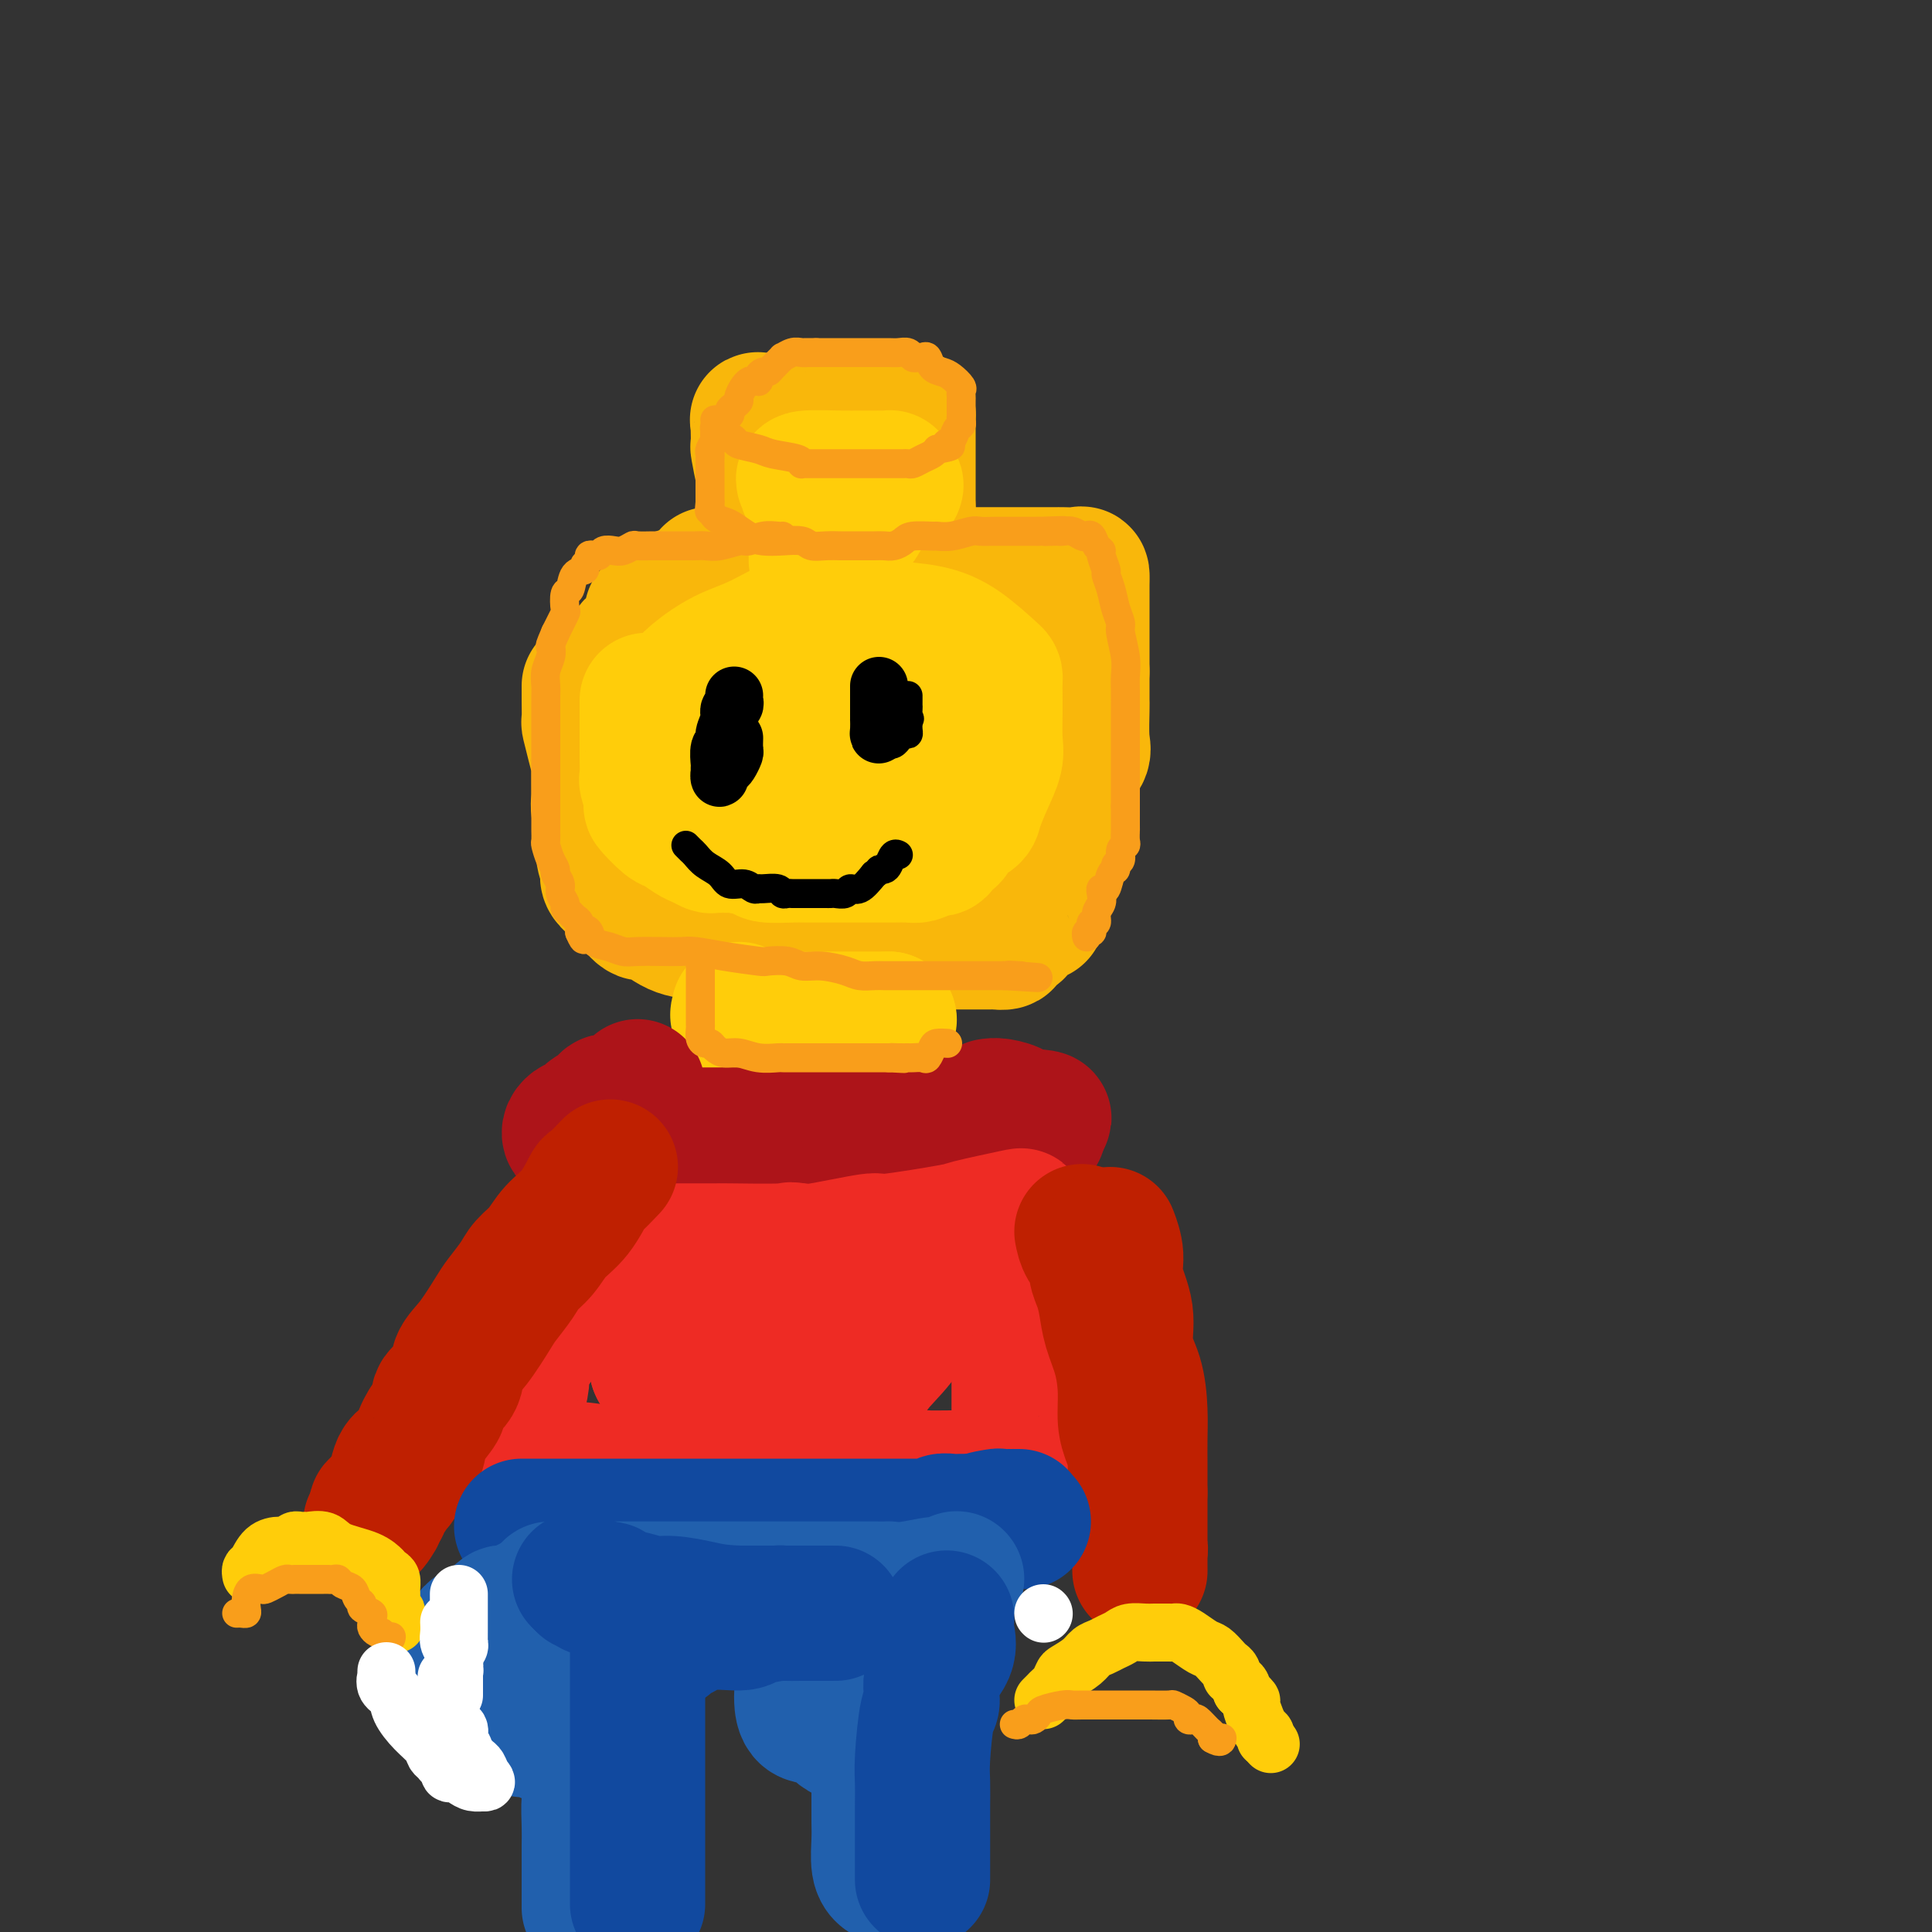 <svg viewBox='0 0 400 400' version='1.1' xmlns='http://www.w3.org/2000/svg' xmlns:xlink='http://www.w3.org/1999/xlink'><rect x="0" y="0" width="400" height="400" fill="#333333" stroke="none"/><g fill='none' stroke='rgb(249,183,11)' stroke-width='28' stroke-linecap='round' stroke-linejoin='round'><path d='M122,142c-0.006,0.821 -0.012,1.642 0,3c0.012,1.358 0.042,3.253 0,4c-0.042,0.747 -0.154,0.347 0,1c0.154,0.653 0.576,2.359 1,4c0.424,1.641 0.850,3.216 1,4c0.150,0.784 0.025,0.775 0,2c-0.025,1.225 0.049,3.684 0,5c-0.049,1.316 -0.223,1.491 0,3c0.223,1.509 0.843,4.354 1,6c0.157,1.646 -0.148,2.093 0,3c0.148,0.907 0.751,2.275 1,3c0.249,0.725 0.146,0.809 0,1c-0.146,0.191 -0.334,0.490 0,1c0.334,0.510 1.189,1.230 2,2c0.811,0.770 1.577,1.590 2,2c0.423,0.410 0.503,0.410 1,1c0.497,0.590 1.412,1.768 2,2c0.588,0.232 0.850,-0.484 2,0c1.150,0.484 3.190,2.168 5,3c1.810,0.832 3.392,0.811 5,1c1.608,0.189 3.241,0.586 5,1c1.759,0.414 3.642,0.843 7,1c3.358,0.157 8.191,0.042 11,0c2.809,-0.042 3.595,-0.011 4,0c0.405,0.011 0.428,0.003 1,0c0.572,-0.003 1.692,-0.001 3,0c1.308,0.001 2.802,0.000 4,0c1.198,-0.000 2.099,-0.000 3,0'/><path d='M183,195c4.484,-0.000 2.695,-0.000 3,0c0.305,0.000 2.706,0.000 4,0c1.294,-0.000 1.483,-0.000 3,0c1.517,0.000 4.362,0.001 6,0c1.638,-0.001 2.069,-0.003 3,0c0.931,0.003 2.361,0.012 3,0c0.639,-0.012 0.486,-0.045 1,0c0.514,0.045 1.695,0.168 2,0c0.305,-0.168 -0.265,-0.628 0,-1c0.265,-0.372 1.367,-0.656 2,-1c0.633,-0.344 0.797,-0.748 1,-1c0.203,-0.252 0.444,-0.353 1,-1c0.556,-0.647 1.427,-1.840 2,-2c0.573,-0.160 0.850,0.713 1,0c0.150,-0.713 0.174,-3.013 1,-5c0.826,-1.987 2.455,-3.660 3,-5c0.545,-1.340 0.007,-2.347 0,-3c-0.007,-0.653 0.518,-0.950 1,-2c0.482,-1.050 0.921,-2.851 1,-4c0.079,-1.149 -0.203,-1.644 0,-3c0.203,-1.356 0.892,-3.572 1,-5c0.108,-1.428 -0.363,-2.069 0,-3c0.363,-0.931 1.561,-2.153 2,-3c0.439,-0.847 0.118,-1.318 0,-3c-0.118,-1.682 -0.031,-4.575 0,-6c0.031,-1.425 0.008,-1.384 0,-2c-0.008,-0.616 -0.002,-1.890 0,-3c0.002,-1.110 0.001,-2.055 0,-3'/><path d='M224,139c0.000,-3.017 0.000,-2.061 0,-3c-0.000,-0.939 -0.000,-3.774 0,-5c0.000,-1.226 0.000,-0.844 0,-2c-0.000,-1.156 -0.001,-3.851 0,-5c0.001,-1.149 0.003,-0.753 0,-1c-0.003,-0.247 -0.011,-1.138 0,-2c0.011,-0.862 0.042,-1.695 0,-2c-0.042,-0.305 -0.158,-0.082 -1,0c-0.842,0.082 -2.412,0.022 -3,0c-0.588,-0.022 -0.196,-0.006 -1,0c-0.804,0.006 -2.806,0.002 -5,0c-2.194,-0.002 -4.580,-0.000 -6,0c-1.420,0.000 -1.874,0.000 -4,0c-2.126,-0.000 -5.925,-0.000 -8,0c-2.075,0.000 -2.427,0.000 -3,0c-0.573,-0.000 -1.367,-0.000 -2,0c-0.633,0.000 -1.105,0.000 -2,0c-0.895,-0.000 -2.214,-0.000 -3,0c-0.786,0.000 -1.039,0.000 -3,0c-1.961,-0.000 -5.631,-0.000 -7,0c-1.369,0.000 -0.439,0.000 -2,0c-1.561,-0.000 -5.614,-0.000 -8,0c-2.386,0.000 -3.103,0.000 -4,0c-0.897,-0.000 -1.972,-0.000 -3,0c-1.028,0.000 -2.008,0.000 -3,0c-0.992,-0.000 -1.996,-0.000 -3,0'/><path d='M153,119c-10.721,-0.047 -4.023,-0.166 -2,0c2.023,0.166 -0.630,0.617 -2,1c-1.370,0.383 -1.456,0.699 -2,1c-0.544,0.301 -1.545,0.586 -2,1c-0.455,0.414 -0.363,0.956 -1,1c-0.637,0.044 -2.003,-0.410 -3,0c-0.997,0.410 -1.627,1.682 -2,2c-0.373,0.318 -0.490,-0.320 -1,0c-0.510,0.320 -1.413,1.599 -2,2c-0.587,0.401 -0.859,-0.075 -1,0c-0.141,0.075 -0.151,0.701 0,1c0.151,0.299 0.463,0.271 0,1c-0.463,0.729 -1.701,2.214 -2,3c-0.299,0.786 0.341,0.872 0,1c-0.341,0.128 -1.664,0.298 -2,1c-0.336,0.702 0.316,1.936 0,3c-0.316,1.064 -1.601,1.958 -2,3c-0.399,1.042 0.089,2.233 0,3c-0.089,0.767 -0.756,1.110 -1,2c-0.244,0.890 -0.065,2.325 0,3c0.065,0.675 0.018,0.588 0,1c-0.018,0.412 -0.005,1.322 0,2c0.005,0.678 0.001,1.122 0,2c-0.001,0.878 -0.000,2.189 0,3c0.000,0.811 0.000,1.123 0,2c-0.000,0.877 -0.000,2.318 0,3c0.000,0.682 0.000,0.606 0,1c-0.000,0.394 -0.000,1.260 0,2c0.000,0.740 0.000,1.354 0,2c-0.000,0.646 -0.000,1.323 0,2'/><path d='M128,168c-0.467,5.511 -0.133,2.289 0,1c0.133,-1.289 0.067,-0.644 0,0'/><path d='M161,105c-0.447,0.179 -0.894,0.359 -1,0c-0.106,-0.359 0.129,-1.256 0,-2c-0.129,-0.744 -0.623,-1.334 -1,-2c-0.377,-0.666 -0.637,-1.407 -1,-3c-0.363,-1.593 -0.829,-4.038 -1,-5c-0.171,-0.962 -0.048,-0.440 0,-1c0.048,-0.560 0.019,-2.203 0,-3c-0.019,-0.797 -0.028,-0.750 0,-1c0.028,-0.250 0.093,-0.799 0,-1c-0.093,-0.201 -0.345,-0.054 0,0c0.345,0.054 1.286,0.014 2,0c0.714,-0.014 1.200,-0.004 3,0c1.800,0.004 4.915,0.002 7,0c2.085,-0.002 3.142,-0.003 4,0c0.858,0.003 1.519,0.011 2,0c0.481,-0.011 0.783,-0.041 1,0c0.217,0.041 0.348,0.155 1,0c0.652,-0.155 1.826,-0.577 3,-1'/><path d='M180,86c4.432,-0.464 4.011,-0.125 4,0c-0.011,0.125 0.389,0.037 1,0c0.611,-0.037 1.432,-0.024 2,0c0.568,0.024 0.884,0.059 1,0c0.116,-0.059 0.031,-0.211 0,0c-0.031,0.211 -0.008,0.787 0,1c0.008,0.213 0.002,0.065 0,0c-0.002,-0.065 -0.001,-0.045 0,1c0.001,1.045 0.000,3.116 0,4c-0.000,0.884 -0.000,0.580 0,1c0.000,0.420 0.000,1.565 0,2c-0.000,0.435 -0.000,0.161 0,1c0.000,0.839 0.000,2.792 0,4c-0.000,1.208 -0.000,1.671 0,2c0.000,0.329 0.000,0.522 0,1c-0.000,0.478 -0.000,1.239 0,2'/><path d='M188,105c0.155,3.107 0.042,1.375 0,1c-0.042,-0.375 -0.012,0.607 0,1c0.012,0.393 0.006,0.196 0,0'/></g>
<g fill='none' stroke='rgb(255,205,10)' stroke-width='28' stroke-linecap='round' stroke-linejoin='round'><path d='M134,145c-0.000,0.152 -0.000,0.303 0,1c0.000,0.697 0.000,1.939 0,3c-0.000,1.061 -0.001,1.941 0,3c0.001,1.059 0.005,2.299 0,3c-0.005,0.701 -0.018,0.865 0,2c0.018,1.135 0.067,3.243 0,4c-0.067,0.757 -0.252,0.162 0,1c0.252,0.838 0.939,3.107 1,4c0.061,0.893 -0.504,0.410 0,1c0.504,0.590 2.076,2.253 3,3c0.924,0.747 1.201,0.578 2,1c0.799,0.422 2.121,1.434 3,2c0.879,0.566 1.317,0.687 2,1c0.683,0.313 1.613,0.819 2,1c0.387,0.181 0.233,0.038 1,0c0.767,-0.038 2.457,0.028 3,0c0.543,-0.028 -0.061,-0.151 1,0c1.061,0.151 3.789,0.576 5,1c1.211,0.424 0.907,0.846 2,1c1.093,0.154 3.585,0.041 5,0c1.415,-0.041 1.754,-0.011 3,0c1.246,0.011 3.399,0.003 5,0c1.601,-0.003 2.651,-0.001 4,0c1.349,0.001 2.998,-0.000 4,0c1.002,0.000 1.357,0.001 2,0c0.643,-0.001 1.576,-0.003 2,0c0.424,0.003 0.341,0.011 1,0c0.659,-0.011 2.062,-0.041 3,0c0.938,0.041 1.411,0.155 2,0c0.589,-0.155 1.295,-0.577 2,-1'/><path d='M192,176c4.468,-0.330 1.639,-0.655 1,-1c-0.639,-0.345 0.913,-0.709 2,-1c1.087,-0.291 1.708,-0.509 2,-1c0.292,-0.491 0.254,-1.254 1,-2c0.746,-0.746 2.277,-1.475 3,-2c0.723,-0.525 0.639,-0.847 1,-2c0.361,-1.153 1.168,-3.136 2,-5c0.832,-1.864 1.688,-3.609 2,-5c0.312,-1.391 0.080,-2.427 0,-4c-0.080,-1.573 -0.009,-3.682 0,-6c0.009,-2.318 -0.043,-4.844 0,-6c0.043,-1.156 0.182,-0.940 -1,-2c-1.182,-1.060 -3.685,-3.394 -6,-5c-2.315,-1.606 -4.443,-2.483 -7,-3c-2.557,-0.517 -5.543,-0.673 -8,-1c-2.457,-0.327 -4.386,-0.823 -6,-1c-1.614,-0.177 -2.912,-0.034 -4,0c-1.088,0.034 -1.965,-0.039 -3,0c-1.035,0.039 -2.227,0.191 -3,0c-0.773,-0.191 -1.127,-0.725 -3,0c-1.873,0.725 -5.265,2.708 -8,4c-2.735,1.292 -4.813,1.894 -7,3c-2.187,1.106 -4.485,2.716 -6,4c-1.515,1.284 -2.248,2.241 -3,3c-0.752,0.759 -1.522,1.320 -2,2c-0.478,0.680 -0.664,1.481 -1,2c-0.336,0.519 -0.822,0.758 -1,1c-0.178,0.242 -0.048,0.488 0,1c0.048,0.512 0.013,1.292 0,2c-0.013,0.708 -0.004,1.345 0,2c0.004,0.655 0.002,1.327 0,2'/><path d='M137,155c0.063,1.820 0.221,2.870 2,4c1.779,1.130 5.178,2.341 7,3c1.822,0.659 2.066,0.765 4,1c1.934,0.235 5.558,0.600 9,1c3.442,0.400 6.701,0.837 10,1c3.299,0.163 6.636,0.052 9,0c2.364,-0.052 3.753,-0.045 5,0c1.247,0.045 2.351,0.127 3,0c0.649,-0.127 0.843,-0.465 1,-1c0.157,-0.535 0.276,-1.268 1,-2c0.724,-0.732 2.054,-1.462 3,-2c0.946,-0.538 1.507,-0.883 2,-2c0.493,-1.117 0.918,-3.005 1,-4c0.082,-0.995 -0.179,-1.095 0,-1c0.179,0.095 0.798,0.386 1,0c0.202,-0.386 -0.012,-1.449 0,-2c0.012,-0.551 0.251,-0.589 0,-1c-0.251,-0.411 -0.993,-1.193 -2,-2c-1.007,-0.807 -2.280,-1.639 -3,-2c-0.720,-0.361 -0.886,-0.251 -2,-1c-1.114,-0.749 -3.175,-2.357 -4,-3c-0.825,-0.643 -0.412,-0.322 0,0'/><path d='M169,116c0.000,-0.364 0.000,-0.727 0,-1c-0.000,-0.273 -0.000,-0.455 0,-1c0.000,-0.545 0.000,-1.453 0,-2c-0.000,-0.547 -0.000,-0.732 0,-1c0.000,-0.268 0.001,-0.620 0,-1c-0.001,-0.380 -0.003,-0.788 0,-1c0.003,-0.212 0.011,-0.228 0,-1c-0.011,-0.772 -0.040,-2.301 0,-3c0.040,-0.699 0.148,-0.569 0,-1c-0.148,-0.431 -0.553,-1.422 -1,-2c-0.447,-0.578 -0.938,-0.743 -1,-1c-0.062,-0.257 0.303,-0.605 0,-1c-0.303,-0.395 -1.275,-0.838 0,-1c1.275,-0.162 4.797,-0.044 7,0c2.203,0.044 3.088,0.015 4,0c0.912,-0.015 1.853,-0.014 3,0c1.147,0.014 2.501,0.042 3,0c0.499,-0.042 0.143,-0.155 0,0c-0.143,0.155 -0.071,0.577 0,1'/><path d='M184,100c2.739,0.390 1.085,0.866 0,1c-1.085,0.134 -1.603,-0.073 -2,0c-0.397,0.073 -0.674,0.424 -1,1c-0.326,0.576 -0.700,1.375 -1,2c-0.300,0.625 -0.525,1.075 -1,2c-0.475,0.925 -1.199,2.324 -2,3c-0.801,0.676 -1.679,0.629 -2,1c-0.321,0.371 -0.086,1.160 0,2c0.086,0.840 0.023,1.730 0,2c-0.023,0.270 -0.006,-0.082 0,0c0.006,0.082 0.001,0.597 0,1c-0.001,0.403 0.004,0.692 0,1c-0.004,0.308 -0.015,0.634 0,1c0.015,0.366 0.056,0.772 0,1c-0.056,0.228 -0.211,0.278 0,1c0.211,0.722 0.786,2.118 1,3c0.214,0.882 0.065,1.251 0,2c-0.065,0.749 -0.047,1.877 0,3c0.047,1.123 0.122,2.241 0,3c-0.122,0.759 -0.443,1.159 -1,2c-0.557,0.841 -1.351,2.122 -2,3c-0.649,0.878 -1.155,1.352 -2,2c-0.845,0.648 -2.030,1.469 -3,2c-0.970,0.531 -1.724,0.772 -2,1c-0.276,0.228 -0.074,0.443 0,1c0.074,0.557 0.020,1.458 0,2c-0.020,0.542 -0.006,0.726 0,1c0.006,0.274 0.003,0.637 0,1'/><path d='M166,145c-1.220,2.321 0.731,0.622 3,0c2.269,-0.622 4.857,-0.167 7,0c2.143,0.167 3.842,0.045 5,0c1.158,-0.045 1.774,-0.012 4,0c2.226,0.012 6.061,0.003 8,0c1.939,-0.003 1.983,-0.001 2,0c0.017,0.001 0.009,0.000 0,0'/><path d='M177,145c0.008,0.332 0.016,0.663 0,1c-0.016,0.337 -0.056,0.678 0,1c0.056,0.322 0.207,0.625 0,1c-0.207,0.375 -0.774,0.821 -1,1c-0.226,0.179 -0.113,0.089 0,0'/><path d='M171,153c0.000,0.000 0.100,0.100 0.1,0.1'/><path d='M153,209c0.072,0.415 0.143,0.829 0,1c-0.143,0.171 -0.501,0.098 0,0c0.501,-0.098 1.862,-0.223 3,0c1.138,0.223 2.053,0.792 3,1c0.947,0.208 1.925,0.056 3,0c1.075,-0.056 2.247,-0.015 3,0c0.753,0.015 1.088,0.004 2,0c0.912,-0.004 2.401,-0.001 3,0c0.599,0.001 0.307,0.000 1,0c0.693,-0.000 2.371,-0.000 4,0c1.629,0.000 3.210,0.000 4,0c0.790,-0.000 0.790,-0.000 1,0c0.210,0.000 0.631,0.000 1,0c0.369,-0.000 0.687,-0.000 1,0c0.313,0.000 0.620,0.000 1,0c0.380,-0.000 0.833,-0.000 1,0c0.167,0.000 0.048,0.000 0,0c-0.048,-0.000 -0.024,-0.000 0,0'/><path d='M184,211c0.000,0.000 0.100,0.100 0.1,0.1'/></g>
<g fill='none' stroke='rgb(173,20,25)' stroke-width='28' stroke-linecap='round' stroke-linejoin='round'><path d='M132,225c-0.459,0.484 -0.919,0.969 -1,1c-0.081,0.031 0.215,-0.391 0,0c-0.215,0.391 -0.942,1.596 -2,2c-1.058,0.404 -2.448,0.007 -3,0c-0.552,-0.007 -0.266,0.376 -1,1c-0.734,0.624 -2.488,1.491 -3,2c-0.512,0.509 0.216,0.662 0,1c-0.216,0.338 -1.377,0.861 -2,1c-0.623,0.139 -0.707,-0.106 -1,0c-0.293,0.106 -0.796,0.564 -1,1c-0.204,0.436 -0.108,0.849 0,1c0.108,0.151 0.228,0.041 2,0c1.772,-0.041 5.196,-0.011 7,0c1.804,0.011 1.988,0.003 4,0c2.012,-0.003 5.851,-0.001 9,0c3.149,0.001 5.606,0.000 8,0c2.394,-0.000 4.725,-0.000 7,0c2.275,0.000 4.495,0.000 6,0c1.505,-0.000 2.294,-0.000 3,0c0.706,0.000 1.327,0.000 2,0c0.673,-0.000 1.397,-0.000 3,0c1.603,0.000 4.085,0.000 5,0c0.915,-0.000 0.261,-0.000 1,0c0.739,0.000 2.869,0.000 5,0'/><path d='M180,235c10.178,-0.001 4.623,-0.004 4,0c-0.623,0.004 3.685,0.015 6,0c2.315,-0.015 2.635,-0.057 4,0c1.365,0.057 3.775,0.211 5,0c1.225,-0.211 1.267,-0.789 2,-1c0.733,-0.211 2.158,-0.057 4,0c1.842,0.057 4.101,0.016 5,0c0.899,-0.016 0.437,-0.008 1,0c0.563,0.008 2.151,0.017 3,0c0.849,-0.017 0.960,-0.061 1,0c0.040,0.061 0.008,0.226 0,0c-0.008,-0.226 0.008,-0.844 0,-1c-0.008,-0.156 -0.041,0.150 0,0c0.041,-0.150 0.154,-0.757 0,-1c-0.154,-0.243 -0.577,-0.121 -1,0'/><path d='M214,232c4.888,-0.646 0.108,-0.762 -2,-1c-2.108,-0.238 -1.544,-0.600 -2,-1c-0.456,-0.400 -1.930,-0.838 -3,-1c-1.070,-0.162 -1.734,-0.046 -2,0c-0.266,0.046 -0.133,0.023 0,0'/></g>
<g fill='none' stroke='rgb(238,43,36)' stroke-width='28' stroke-linecap='round' stroke-linejoin='round'><path d='M124,255c-0.800,1.548 -1.600,3.095 -2,4c-0.400,0.905 -0.399,1.167 -1,2c-0.601,0.833 -1.803,2.237 -3,4c-1.197,1.763 -2.387,3.886 -3,5c-0.613,1.114 -0.647,1.221 -1,2c-0.353,0.779 -1.026,2.231 -2,4c-0.974,1.769 -2.251,3.854 -3,5c-0.749,1.146 -0.970,1.353 -1,2c-0.030,0.647 0.132,1.734 0,3c-0.132,1.266 -0.556,2.710 -1,4c-0.444,1.290 -0.907,2.426 -1,3c-0.093,0.574 0.185,0.588 0,1c-0.185,0.412 -0.834,1.224 -1,2c-0.166,0.776 0.152,1.517 0,2c-0.152,0.483 -0.772,0.707 -1,1c-0.228,0.293 -0.062,0.653 0,1c0.062,0.347 0.020,0.680 0,1c-0.020,0.320 -0.019,0.626 0,1c0.019,0.374 0.055,0.818 0,1c-0.055,0.182 -0.202,0.104 0,0c0.202,-0.104 0.754,-0.235 2,0c1.246,0.235 3.188,0.837 5,1c1.812,0.163 3.496,-0.111 6,0c2.504,0.111 5.828,0.607 9,1c3.172,0.393 6.192,0.684 9,1c2.808,0.316 5.404,0.658 8,1'/><path d='M143,307c8.293,0.773 9.527,0.207 11,0c1.473,-0.207 3.187,-0.055 5,0c1.813,0.055 3.727,0.015 5,0c1.273,-0.015 1.904,-0.003 3,0c1.096,0.003 2.655,-0.003 4,0c1.345,0.003 2.475,0.015 4,0c1.525,-0.015 3.446,-0.057 5,0c1.554,0.057 2.740,0.211 4,0c1.260,-0.211 2.592,-0.789 4,-1c1.408,-0.211 2.892,-0.056 4,0c1.108,0.056 1.842,0.012 5,0c3.158,-0.012 8.741,0.007 11,0c2.259,-0.007 1.194,-0.040 1,0c-0.194,0.040 0.484,0.154 1,0c0.516,-0.154 0.870,-0.576 1,-1c0.130,-0.424 0.035,-0.850 0,-1c-0.035,-0.150 -0.009,-0.025 0,-1c0.009,-0.975 0.002,-3.052 0,-4c-0.002,-0.948 -0.001,-0.767 0,-2c0.001,-1.233 0.000,-3.880 0,-6c-0.000,-2.120 -0.000,-3.715 0,-5c0.000,-1.285 0.000,-2.262 0,-4c-0.000,-1.738 -0.000,-4.237 0,-6c0.000,-1.763 0.000,-2.789 0,-4c-0.000,-1.211 -0.000,-2.605 0,-4'/><path d='M211,268c0.000,-6.388 0.000,-3.858 0,-4c-0.000,-0.142 -0.001,-2.955 0,-5c0.001,-2.045 0.006,-3.320 0,-4c-0.006,-0.680 -0.021,-0.763 0,-1c0.021,-0.237 0.077,-0.626 0,-1c-0.077,-0.374 -0.289,-0.733 0,-1c0.289,-0.267 1.079,-0.441 -1,0c-2.079,0.441 -7.027,1.499 -9,2c-1.973,0.501 -0.972,0.445 -4,1c-3.028,0.555 -10.084,1.720 -13,2c-2.916,0.280 -1.692,-0.325 -4,0c-2.308,0.325 -8.147,1.579 -11,2c-2.853,0.421 -2.719,0.010 -3,0c-0.281,-0.010 -0.978,0.382 -2,1c-1.022,0.618 -2.368,1.462 -4,2c-1.632,0.538 -3.550,0.770 -5,1c-1.450,0.230 -2.431,0.456 -4,1c-1.569,0.544 -3.727,1.405 -5,2c-1.273,0.595 -1.662,0.926 -3,2c-1.338,1.074 -3.627,2.893 -5,4c-1.373,1.107 -1.832,1.504 -2,2c-0.168,0.496 -0.045,1.092 0,2c0.045,0.908 0.012,2.129 0,3c-0.012,0.871 -0.003,1.392 0,2c0.003,0.608 0.002,1.304 0,2'/><path d='M136,283c0.607,1.724 2.126,1.534 4,2c1.874,0.466 4.103,1.589 6,2c1.897,0.411 3.463,0.111 4,0c0.537,-0.111 0.045,-0.032 2,0c1.955,0.032 6.356,0.016 8,0c1.644,-0.016 0.530,-0.031 2,0c1.470,0.031 5.523,0.108 8,0c2.477,-0.108 3.378,-0.401 5,-1c1.622,-0.599 3.965,-1.502 5,-2c1.035,-0.498 0.761,-0.589 2,-2c1.239,-1.411 3.992,-4.140 5,-6c1.008,-1.860 0.272,-2.849 0,-4c-0.272,-1.151 -0.079,-2.464 0,-3c0.079,-0.536 0.044,-0.296 0,-1c-0.044,-0.704 -0.098,-2.354 0,-3c0.098,-0.646 0.349,-0.289 -1,-1c-1.349,-0.711 -4.296,-2.492 -6,-3c-1.704,-0.508 -2.165,0.256 -5,0c-2.835,-0.256 -8.045,-1.533 -10,-2c-1.955,-0.467 -0.654,-0.125 -3,0c-2.346,0.125 -8.337,0.034 -11,0c-2.663,-0.034 -1.998,-0.009 -2,0c-0.002,0.009 -0.671,0.003 -1,0c-0.329,-0.003 -0.318,-0.002 -1,0c-0.682,0.002 -2.056,0.004 -3,0c-0.944,-0.004 -1.457,-0.015 -3,0c-1.543,0.015 -4.115,0.056 -6,0c-1.885,-0.056 -3.085,-0.207 -4,0c-0.915,0.207 -1.547,0.774 -2,1c-0.453,0.226 -0.726,0.113 -1,0'/><path d='M128,260c-5.906,0.106 -2.171,-0.130 -1,0c1.171,0.130 -0.222,0.625 -1,1c-0.778,0.375 -0.940,0.629 -1,1c-0.060,0.371 -0.016,0.858 0,1c0.016,0.142 0.005,-0.061 0,0c-0.005,0.061 -0.003,0.386 0,1c0.003,0.614 0.009,1.516 0,2c-0.009,0.484 -0.033,0.550 0,1c0.033,0.450 0.121,1.283 1,2c0.879,0.717 2.548,1.316 4,2c1.452,0.684 2.687,1.451 4,2c1.313,0.549 2.702,0.879 4,1c1.298,0.121 2.503,0.033 4,0c1.497,-0.033 3.285,-0.009 4,0c0.715,0.009 0.358,0.005 0,0'/><path d='M148,272c0.000,0.000 0.100,0.100 0.1,0.1'/></g>
<g fill='none' stroke='rgb(191,32,1)' stroke-width='28' stroke-linecap='round' stroke-linejoin='round'><path d='M224,255c0.190,0.971 0.380,1.942 1,3c0.620,1.058 1.671,2.203 2,3c0.329,0.797 -0.063,1.246 0,2c0.063,0.754 0.581,1.813 1,3c0.419,1.187 0.738,2.502 1,4c0.262,1.498 0.465,3.181 1,5c0.535,1.819 1.401,3.776 2,6c0.599,2.224 0.931,4.715 1,7c0.069,2.285 -0.125,4.365 0,6c0.125,1.635 0.569,2.825 1,4c0.431,1.175 0.848,2.335 1,4c0.152,1.665 0.040,3.834 0,5c-0.040,1.166 -0.007,1.328 0,2c0.007,0.672 -0.012,1.855 0,3c0.012,1.145 0.056,2.251 0,3c-0.056,0.749 -0.211,1.139 0,2c0.211,0.861 0.789,2.191 1,3c0.211,0.809 0.057,1.095 0,2c-0.057,0.905 -0.015,2.428 0,3c0.015,0.572 0.004,0.195 0,-1c-0.004,-1.195 -0.001,-3.206 0,-5c0.001,-1.794 0.000,-3.370 0,-5c-0.000,-1.630 -0.000,-3.315 0,-5'/><path d='M236,309c0.002,-3.603 0.006,-4.611 0,-6c-0.006,-1.389 -0.024,-3.159 0,-5c0.024,-1.841 0.090,-3.752 0,-6c-0.090,-2.248 -0.335,-4.834 -1,-7c-0.665,-2.166 -1.751,-3.912 -2,-6c-0.249,-2.088 0.339,-4.518 0,-7c-0.339,-2.482 -1.606,-5.016 -2,-7c-0.394,-1.984 0.086,-3.419 0,-5c-0.086,-1.581 -0.739,-3.309 -1,-4c-0.261,-0.691 -0.131,-0.346 0,0'/><path d='M126,242c0.326,-0.343 0.653,-0.687 0,0c-0.653,0.687 -2.285,2.403 -3,3c-0.715,0.597 -0.513,0.074 -1,1c-0.487,0.926 -1.662,3.299 -3,5c-1.338,1.701 -2.838,2.728 -4,4c-1.162,1.272 -1.986,2.788 -3,4c-1.014,1.212 -2.217,2.120 -3,3c-0.783,0.880 -1.145,1.732 -2,3c-0.855,1.268 -2.201,2.951 -3,4c-0.799,1.049 -1.049,1.464 -2,3c-0.951,1.536 -2.603,4.193 -4,6c-1.397,1.807 -2.537,2.765 -3,4c-0.463,1.235 -0.247,2.746 -1,4c-0.753,1.254 -2.476,2.252 -3,3c-0.524,0.748 0.151,1.247 0,2c-0.151,0.753 -1.127,1.759 -2,3c-0.873,1.241 -1.644,2.718 -2,4c-0.356,1.282 -0.298,2.368 -1,3c-0.702,0.632 -2.164,0.809 -3,2c-0.836,1.191 -1.046,3.395 -1,4c0.046,0.605 0.348,-0.389 0,0c-0.348,0.389 -1.348,2.159 -2,3c-0.652,0.841 -0.958,0.751 -1,1c-0.042,0.249 0.181,0.836 0,1c-0.181,0.164 -0.766,-0.096 -1,0c-0.234,0.096 -0.117,0.548 0,1'/><path d='M78,313c-2.571,4.964 -0.500,1.875 0,1c0.500,-0.875 -0.571,0.464 -1,1c-0.429,0.536 -0.214,0.268 0,0'/></g>
<g fill='none' stroke='rgb(17,73,159)' stroke-width='28' stroke-linecap='round' stroke-linejoin='round'><path d='M108,316c0.685,0.000 1.369,0.000 2,0c0.631,0.000 1.207,0.000 2,0c0.793,0.000 1.802,0.000 3,0c1.198,-0.000 2.585,-0.000 4,0c1.415,0.000 2.860,0.000 4,0c1.140,-0.000 1.976,-0.000 4,0c2.024,0.000 5.234,0.000 8,0c2.766,-0.000 5.086,-0.000 7,0c1.914,0.000 3.422,0.000 5,0c1.578,-0.000 3.228,-0.000 5,0c1.772,0.000 3.667,0.000 5,0c1.333,-0.000 2.104,-0.000 3,0c0.896,0.000 1.918,0.000 3,0c1.082,-0.000 2.225,-0.000 3,0c0.775,0.000 1.180,0.000 2,0c0.820,-0.000 2.053,-0.000 3,0c0.947,0.000 1.608,0.000 3,0c1.392,-0.000 3.514,-0.000 5,0c1.486,0.000 2.337,0.000 3,0c0.663,-0.000 1.137,-0.000 2,0c0.863,0.000 2.115,0.001 3,0c0.885,-0.001 1.402,-0.004 2,0c0.598,0.004 1.276,0.015 2,0c0.724,-0.015 1.493,-0.057 2,0c0.507,0.057 0.751,0.211 1,0c0.249,-0.211 0.503,-0.789 1,-1c0.497,-0.211 1.235,-0.057 2,0c0.765,0.057 1.555,0.015 2,0c0.445,-0.015 0.543,-0.004 1,0c0.457,0.004 1.273,0.001 2,0c0.727,-0.001 1.363,-0.001 2,0'/><path d='M204,315c15.025,-0.094 4.589,0.171 1,0c-3.589,-0.171 -0.331,-0.778 1,-1c1.331,-0.222 0.735,-0.060 1,0c0.265,0.060 1.391,0.016 2,0c0.609,-0.016 0.703,-0.004 1,0c0.297,0.004 0.799,0.001 1,0c0.201,-0.001 0.100,-0.001 0,0'/></g>
<g fill='none' stroke='rgb(33,96,173)' stroke-width='28' stroke-linecap='round' stroke-linejoin='round'><path d='M114,329c0.380,0.000 0.759,0.000 1,0c0.241,-0.000 0.343,-0.000 2,0c1.657,0.000 4.868,0.000 7,0c2.132,-0.000 3.186,-0.000 5,0c1.814,0.000 4.390,0.000 6,0c1.610,-0.000 2.254,-0.000 3,0c0.746,0.000 1.593,0.000 2,0c0.407,-0.000 0.372,-0.000 1,0c0.628,0.000 1.919,0.000 3,0c1.081,-0.000 1.954,-0.000 3,0c1.046,0.000 2.267,0.000 4,0c1.733,-0.000 3.979,-0.000 6,0c2.021,0.000 3.818,0.000 6,0c2.182,-0.000 4.750,-0.000 7,0c2.250,0.000 4.182,0.001 6,0c1.818,-0.001 3.523,-0.004 5,0c1.477,0.004 2.728,0.016 3,0c0.272,-0.016 -0.435,-0.061 0,0c0.435,0.061 2.012,0.226 4,0c1.988,-0.226 4.389,-0.844 6,-1c1.611,-0.156 2.434,0.150 3,0c0.566,-0.150 0.876,-0.757 1,-1c0.124,-0.243 0.062,-0.121 0,0'/><path d='M113,331c-0.056,-0.193 -0.112,-0.386 -1,0c-0.888,0.386 -2.607,1.351 -4,2c-1.393,0.649 -2.458,0.981 -3,1c-0.542,0.019 -0.561,-0.275 -1,0c-0.439,0.275 -1.299,1.120 -2,2c-0.701,0.880 -1.245,1.794 -2,2c-0.755,0.206 -1.723,-0.297 -2,0c-0.277,0.297 0.136,1.393 0,2c-0.136,0.607 -0.821,0.725 -1,1c-0.179,0.275 0.149,0.707 0,1c-0.149,0.293 -0.776,0.448 -1,1c-0.224,0.552 -0.045,1.503 0,2c0.045,0.497 -0.042,0.540 0,1c0.042,0.460 0.215,1.336 0,2c-0.215,0.664 -0.819,1.114 0,2c0.819,0.886 3.059,2.206 4,3c0.941,0.794 0.582,1.060 2,2c1.418,0.940 4.614,2.553 6,3c1.386,0.447 0.963,-0.273 2,0c1.037,0.273 3.532,1.537 5,2c1.468,0.463 1.907,0.124 2,0c0.093,-0.124 -0.160,-0.033 0,0c0.160,0.033 0.734,0.009 1,0c0.266,-0.009 0.226,-0.002 1,0c0.774,0.002 2.364,0.001 3,0c0.636,-0.001 0.318,-0.000 0,0'/><path d='M173,341c-0.717,0.034 -1.435,0.069 -2,0c-0.565,-0.069 -0.978,-0.241 -1,0c-0.022,0.241 0.348,0.896 0,1c-0.348,0.104 -1.414,-0.343 -2,0c-0.586,0.343 -0.693,1.476 -1,2c-0.307,0.524 -0.814,0.439 -1,1c-0.186,0.561 -0.052,1.769 0,3c0.052,1.231 0.021,2.485 0,3c-0.021,0.515 -0.034,0.291 0,1c0.034,0.709 0.113,2.352 1,3c0.887,0.648 2.580,0.303 4,1c1.420,0.697 2.566,2.436 4,3c1.434,0.564 3.155,-0.048 4,0c0.845,0.048 0.815,0.755 1,1c0.185,0.245 0.585,0.026 1,0c0.415,-0.026 0.843,0.140 1,0c0.157,-0.140 0.042,-0.585 0,0c-0.042,0.585 -0.011,2.202 0,4c0.011,1.798 0.002,3.777 0,5c-0.002,1.223 0.003,1.690 0,3c-0.003,1.310 -0.015,3.461 0,5c0.015,1.539 0.055,2.464 0,4c-0.055,1.536 -0.207,3.683 0,5c0.207,1.317 0.773,1.805 1,2c0.227,0.195 0.113,0.098 0,0'/><path d='M123,373c-0.423,-0.461 -0.845,-0.921 -1,0c-0.155,0.921 -0.041,3.224 0,5c0.041,1.776 0.011,3.026 0,4c-0.011,0.974 -0.003,1.673 0,3c0.003,1.327 0.001,3.284 0,5c-0.001,1.716 -0.000,3.192 0,4c0.000,0.808 0.000,0.948 0,1c-0.000,0.052 -0.000,0.015 0,0c0.000,-0.015 0.000,-0.007 0,0'/><path d='M127,336c0.000,0.339 0.000,0.679 0,1c0.000,0.321 -0.000,0.625 0,1c0.000,0.375 0.000,0.821 0,1c-0.000,0.179 0.000,0.089 0,0'/></g>
<g fill='none' stroke='rgb(17,73,159)' stroke-width='28' stroke-linecap='round' stroke-linejoin='round'><path d='M132,338c0.000,0.493 0.000,0.985 0,2c0.000,1.015 0.000,2.552 0,4c0.000,1.448 0.000,2.806 0,5c0.000,2.194 0.000,5.225 0,6c0.000,0.775 0.000,-0.707 0,1c0.000,1.707 0.000,6.604 0,10c0.000,3.396 0.000,5.293 0,7c0.000,1.707 0.000,3.226 0,5c0.000,1.774 0.000,3.803 0,5c0.000,1.197 0.000,1.561 0,3c0.000,1.439 0.000,3.953 0,5c0.000,1.047 0.000,0.628 0,1c-0.000,0.372 0.000,1.535 0,2c0.000,0.465 0.000,0.233 0,0'/><path d='M196,335c-0.093,0.928 -0.185,1.856 0,3c0.185,1.144 0.648,2.505 0,4c-0.648,1.495 -2.408,3.126 -3,5c-0.592,1.874 -0.015,3.992 0,5c0.015,1.008 -0.532,0.905 -1,3c-0.468,2.095 -0.857,6.388 -1,9c-0.143,2.612 -0.038,3.543 0,5c0.038,1.457 0.010,3.440 0,5c-0.010,1.560 -0.003,2.699 0,4c0.003,1.301 0.001,2.766 0,4c-0.001,1.234 -0.000,2.238 0,3c0.000,0.762 0.000,1.282 0,2c-0.000,0.718 -0.000,1.634 0,2c0.000,0.366 0.000,0.183 0,0'/><path d='M138,340c-0.084,-0.314 -0.168,-0.628 0,-1c0.168,-0.372 0.588,-0.803 1,-1c0.412,-0.197 0.817,-0.161 1,0c0.183,0.161 0.145,0.446 1,0c0.855,-0.446 2.604,-1.622 5,-2c2.396,-0.378 5.440,0.042 7,0c1.560,-0.042 1.637,-0.547 3,-1c1.363,-0.453 4.013,-0.853 5,-1c0.987,-0.147 0.311,-0.039 1,0c0.689,0.039 2.744,0.011 4,0c1.256,-0.011 1.712,-0.003 2,0c0.288,0.003 0.407,0.001 1,0c0.593,-0.001 1.659,-0.000 2,0c0.341,0.000 -0.042,0.000 0,0c0.042,-0.000 0.511,-0.000 1,0c0.489,0.000 0.998,0.000 1,0c0.002,-0.000 -0.502,-0.000 -1,0c-0.498,0.000 -0.989,0.000 -2,0c-1.011,-0.000 -2.541,-0.000 -4,0c-1.459,0.000 -2.845,0.000 -5,0c-2.155,-0.000 -5.077,-0.000 -8,0'/><path d='M153,334c-4.439,-0.162 -6.038,-0.568 -8,-1c-1.962,-0.432 -4.288,-0.890 -6,-1c-1.712,-0.110 -2.809,0.129 -4,0c-1.191,-0.129 -2.477,-0.627 -4,-1c-1.523,-0.373 -3.283,-0.622 -4,-1c-0.717,-0.378 -0.392,-0.886 -1,-1c-0.608,-0.114 -2.149,0.166 -3,0c-0.851,-0.166 -1.012,-0.776 -1,-1c0.012,-0.224 0.195,-0.060 0,0c-0.195,0.060 -0.770,0.017 -1,0c-0.230,-0.017 -0.115,-0.009 0,0'/><path d='M120,327c0.000,0.000 0.100,0.100 0.1,0.1'/></g>
<g fill='none' stroke='rgb(255,205,10)' stroke-width='12' stroke-linecap='round' stroke-linejoin='round'><path d='M52,326c-0.073,-0.392 -0.146,-0.783 0,-1c0.146,-0.217 0.511,-0.258 1,-1c0.489,-0.742 1.100,-2.185 2,-3c0.900,-0.815 2.087,-1.003 3,-1c0.913,0.003 1.552,0.197 2,0c0.448,-0.197 0.704,-0.787 1,-1c0.296,-0.213 0.632,-0.051 1,0c0.368,0.051 0.770,-0.009 1,0c0.230,0.009 0.290,0.087 1,0c0.710,-0.087 2.070,-0.340 3,0c0.930,0.340 1.429,1.271 3,2c1.571,0.729 4.215,1.255 6,2c1.785,0.745 2.713,1.708 3,2c0.287,0.292 -0.066,-0.088 0,0c0.066,0.088 0.553,0.643 1,1c0.447,0.357 0.856,0.517 1,1c0.144,0.483 0.025,1.290 0,2c-0.025,0.710 0.046,1.322 0,2c-0.046,0.678 -0.208,1.422 0,2c0.208,0.578 0.788,0.990 1,1c0.212,0.010 0.057,-0.382 0,0c-0.057,0.382 -0.016,1.538 0,2c0.016,0.462 0.008,0.231 0,0'/><path d='M216,352c0.332,-0.325 0.665,-0.650 1,-1c0.335,-0.350 0.674,-0.727 1,-1c0.326,-0.273 0.640,-0.444 1,-1c0.360,-0.556 0.768,-1.497 1,-2c0.232,-0.503 0.289,-0.569 1,-1c0.711,-0.431 2.078,-1.229 3,-2c0.922,-0.771 1.401,-1.517 2,-2c0.599,-0.483 1.319,-0.704 2,-1c0.681,-0.296 1.323,-0.668 2,-1c0.677,-0.332 1.390,-0.625 2,-1c0.610,-0.375 1.119,-0.833 2,-1c0.881,-0.167 2.134,-0.045 3,0c0.866,0.045 1.345,0.011 2,0c0.655,-0.011 1.487,-0.001 2,0c0.513,0.001 0.708,-0.007 1,0c0.292,0.007 0.683,0.028 1,0c0.317,-0.028 0.561,-0.106 1,0c0.439,0.106 1.073,0.396 2,1c0.927,0.604 2.147,1.524 3,2c0.853,0.476 1.339,0.510 2,1c0.661,0.490 1.497,1.437 2,2c0.503,0.563 0.673,0.742 1,1c0.327,0.258 0.809,0.594 1,1c0.191,0.406 0.090,0.882 0,1c-0.090,0.118 -0.168,-0.123 0,0c0.168,0.123 0.584,0.610 1,1c0.416,0.390 0.833,0.683 1,1c0.167,0.317 0.083,0.659 0,1'/><path d='M257,350c2.172,2.025 1.103,1.087 1,1c-0.103,-0.087 0.760,0.677 1,1c0.240,0.323 -0.142,0.205 0,1c0.142,0.795 0.809,2.504 1,3c0.191,0.496 -0.092,-0.221 0,0c0.092,0.221 0.561,1.379 1,2c0.439,0.621 0.849,0.706 1,1c0.151,0.294 0.043,0.798 0,1c-0.043,0.202 -0.022,0.101 0,0'/><path d='M263,361c0.000,0.000 0.100,0.100 0.1,0.1'/></g>
<g fill='none' stroke='rgb(0,0,0)' stroke-width='12' stroke-linecap='round' stroke-linejoin='round'><path d='M152,144c-0.033,0.329 -0.065,0.658 0,1c0.065,0.342 0.229,0.698 0,1c-0.229,0.302 -0.850,0.551 -1,1c-0.150,0.449 0.170,1.098 0,2c-0.170,0.902 -0.830,2.057 -1,3c-0.170,0.943 0.151,1.672 0,2c-0.151,0.328 -0.773,0.253 -1,1c-0.227,0.747 -0.058,2.316 0,3c0.058,0.684 0.004,0.483 0,1c-0.004,0.517 0.041,1.753 0,2c-0.041,0.247 -0.169,-0.496 0,-1c0.169,-0.504 0.634,-0.770 1,-1c0.366,-0.230 0.634,-0.426 1,-1c0.366,-0.574 0.830,-1.527 1,-2c0.170,-0.473 0.046,-0.467 0,-1c-0.046,-0.533 -0.012,-1.605 0,-2c0.012,-0.395 0.004,-0.113 0,0c-0.004,0.113 -0.002,0.056 0,0'/><path d='M182,142c-0.000,0.240 -0.000,0.479 0,1c0.000,0.521 0.000,1.323 0,2c-0.000,0.677 -0.001,1.231 0,2c0.001,0.769 0.003,1.755 0,2c-0.003,0.245 -0.011,-0.250 0,0c0.011,0.250 0.042,1.244 0,2c-0.042,0.756 -0.155,1.275 0,1c0.155,-0.275 0.580,-1.343 1,-2c0.420,-0.657 0.834,-0.902 1,-1c0.166,-0.098 0.083,-0.049 0,0'/></g>
<g fill='none' stroke='rgb(0,0,0)' stroke-width='6' stroke-linecap='round' stroke-linejoin='round'><path d='M142,175c0.349,0.358 0.697,0.717 1,1c0.303,0.283 0.560,0.492 1,1c0.440,0.508 1.063,1.317 2,2c0.937,0.683 2.188,1.241 3,2c0.812,0.759 1.185,1.720 2,2c0.815,0.280 2.071,-0.122 3,0c0.929,0.122 1.530,0.769 2,1c0.470,0.231 0.808,0.048 1,0c0.192,-0.048 0.236,0.040 1,0c0.764,-0.040 2.246,-0.207 3,0c0.754,0.207 0.779,0.787 1,1c0.221,0.213 0.637,0.057 1,0c0.363,-0.057 0.674,-0.015 1,0c0.326,0.015 0.669,0.004 1,0c0.331,-0.004 0.652,-0.001 1,0c0.348,0.001 0.723,0.000 1,0c0.277,-0.000 0.454,-0.000 1,0c0.546,0.000 1.460,0.001 2,0c0.540,-0.001 0.707,-0.005 1,0c0.293,0.005 0.711,0.018 1,0c0.289,-0.018 0.451,-0.065 1,0c0.549,0.065 1.487,0.244 2,0c0.513,-0.244 0.600,-0.912 1,-1c0.400,-0.088 1.114,0.403 2,0c0.886,-0.403 1.943,-1.702 3,-3'/><path d='M181,181c1.416,-0.853 0.958,-0.985 1,-1c0.042,-0.015 0.586,0.087 1,0c0.414,-0.087 0.699,-0.364 1,-1c0.301,-0.636 0.620,-1.633 1,-2c0.380,-0.367 0.823,-0.105 1,0c0.177,0.105 0.089,0.052 0,0'/><path d='M184,154c-0.081,-0.033 -0.163,-0.065 0,0c0.163,0.065 0.569,0.228 1,0c0.431,-0.228 0.886,-0.848 1,-1c0.114,-0.152 -0.113,0.164 0,0c0.113,-0.164 0.566,-0.807 1,-1c0.434,-0.193 0.848,0.063 1,0c0.152,-0.063 0.044,-0.447 0,-1c-0.044,-0.553 -0.022,-1.277 0,-2'/><path d='M188,149c0.619,-0.664 0.166,0.177 0,0c-0.166,-0.177 -0.044,-1.372 0,-2c0.044,-0.628 0.012,-0.690 0,-1c-0.012,-0.310 -0.003,-0.866 0,-1c0.003,-0.134 0.001,0.156 0,0c-0.001,-0.156 -0.000,-0.759 0,-1c0.000,-0.241 0.000,-0.121 0,0'/></g>
<g fill='none' stroke='rgb(249,158,27)' stroke-width='6' stroke-linecap='round' stroke-linejoin='round'><path d='M148,87c-0.008,-0.081 -0.017,-0.161 0,0c0.017,0.161 0.059,0.564 0,1c-0.059,0.436 -0.219,0.904 0,1c0.219,0.096 0.815,-0.182 1,0c0.185,0.182 -0.042,0.822 0,1c0.042,0.178 0.354,-0.107 1,0c0.646,0.107 1.627,0.606 2,1c0.373,0.394 0.139,0.684 1,1c0.861,0.316 2.818,0.659 4,1c1.182,0.341 1.588,0.680 3,1c1.412,0.320 3.831,0.622 5,1c1.169,0.378 1.087,0.833 1,1c-0.087,0.167 -0.178,0.045 0,0c0.178,-0.045 0.624,-0.012 1,0c0.376,0.012 0.680,0.003 1,0c0.320,-0.003 0.656,-0.001 1,0c0.344,0.001 0.697,0.000 1,0c0.303,-0.000 0.558,-0.000 1,0c0.442,0.000 1.073,0.000 2,0c0.927,-0.000 2.150,-0.000 3,0c0.850,0.000 1.326,0.000 2,0c0.674,-0.000 1.546,-0.000 2,0c0.454,0.000 0.489,0.000 1,0c0.511,-0.000 1.499,-0.000 2,0c0.501,0.000 0.515,0.001 1,0c0.485,-0.001 1.442,-0.003 2,0c0.558,0.003 0.716,0.012 1,0c0.284,-0.012 0.692,-0.045 1,0c0.308,0.045 0.516,0.167 1,0c0.484,-0.167 1.246,-0.622 2,-1c0.754,-0.378 1.501,-0.679 2,-1c0.499,-0.321 0.749,-0.660 1,-1'/><path d='M194,93c4.426,-0.659 2.492,-0.806 2,-1c-0.492,-0.194 0.456,-0.433 1,-1c0.544,-0.567 0.682,-1.460 1,-2c0.318,-0.540 0.817,-0.726 1,-1c0.183,-0.274 0.049,-0.637 0,-1c-0.049,-0.363 -0.014,-0.728 0,-1c0.014,-0.272 0.005,-0.453 0,-1c-0.005,-0.547 -0.007,-1.460 0,-2c0.007,-0.540 0.024,-0.708 0,-1c-0.024,-0.292 -0.090,-0.707 0,-1c0.090,-0.293 0.337,-0.464 0,-1c-0.337,-0.536 -1.256,-1.436 -2,-2c-0.744,-0.564 -1.313,-0.792 -2,-1c-0.687,-0.208 -1.494,-0.394 -2,-1c-0.506,-0.606 -0.712,-1.630 -1,-2c-0.288,-0.370 -0.658,-0.085 -1,0c-0.342,0.085 -0.657,-0.030 -1,0c-0.343,0.030 -0.715,0.204 -1,0c-0.285,-0.204 -0.485,-0.787 -1,-1c-0.515,-0.213 -1.346,-0.057 -2,0c-0.654,0.057 -1.131,0.015 -2,0c-0.869,-0.015 -2.129,-0.004 -3,0c-0.871,0.004 -1.353,0.001 -2,0c-0.647,-0.001 -1.461,-0.000 -2,0c-0.539,0.000 -0.804,0.000 -2,0c-1.196,-0.000 -3.322,-0.000 -4,0c-0.678,0.000 0.092,0.000 0,0c-0.092,-0.000 -1.046,-0.000 -2,0'/><path d='M169,73c-3.355,-0.005 -2.242,-0.017 -2,0c0.242,0.017 -0.387,0.064 -1,0c-0.613,-0.064 -1.211,-0.237 -2,0c-0.789,0.237 -1.769,0.886 -2,1c-0.231,0.114 0.288,-0.307 0,0c-0.288,0.307 -1.382,1.341 -2,2c-0.618,0.659 -0.760,0.944 -1,1c-0.240,0.056 -0.580,-0.118 -1,0c-0.420,0.118 -0.921,0.528 -1,1c-0.079,0.472 0.263,1.005 0,1c-0.263,-0.005 -1.133,-0.548 -2,0c-0.867,0.548 -1.733,2.189 -2,3c-0.267,0.811 0.064,0.794 0,1c-0.064,0.206 -0.524,0.636 -1,1c-0.476,0.364 -0.969,0.661 -1,1c-0.031,0.339 0.399,0.720 0,1c-0.399,0.280 -1.627,0.460 -2,1c-0.373,0.540 0.110,1.440 0,2c-0.110,0.560 -0.814,0.779 -1,1c-0.186,0.221 0.146,0.443 0,1c-0.146,0.557 -0.771,1.447 -1,2c-0.229,0.553 -0.061,0.768 0,1c0.061,0.232 0.016,0.482 0,1c-0.016,0.518 -0.004,1.305 0,2c0.004,0.695 0.001,1.300 0,2c-0.001,0.700 -0.000,1.497 0,2c0.000,0.503 0.000,0.712 0,1c-0.000,0.288 -0.000,0.654 0,1c0.000,0.346 0.000,0.673 0,1'/><path d='M147,104c-0.300,2.885 -0.051,1.598 0,1c0.051,-0.598 -0.096,-0.508 0,0c0.096,0.508 0.437,1.432 1,2c0.563,0.568 1.350,0.779 2,1c0.650,0.221 1.165,0.450 2,1c0.835,0.550 1.991,1.419 3,2c1.009,0.581 1.872,0.874 3,1c1.128,0.126 2.520,0.086 4,0c1.480,-0.086 3.049,-0.219 4,0c0.951,0.219 1.283,0.791 2,1c0.717,0.209 1.820,0.056 3,0c1.180,-0.056 2.438,-0.015 3,0c0.562,0.015 0.430,0.005 1,0c0.570,-0.005 1.844,-0.004 3,0c1.156,0.004 2.194,0.011 3,0c0.806,-0.011 1.379,-0.041 2,0c0.621,0.041 1.289,0.154 2,0c0.711,-0.154 1.466,-0.576 2,-1c0.534,-0.424 0.846,-0.849 2,-1c1.154,-0.151 3.148,-0.026 4,0c0.852,0.026 0.561,-0.046 1,0c0.439,0.046 1.606,0.208 3,0c1.394,-0.208 3.014,-0.788 4,-1c0.986,-0.212 1.338,-0.057 2,0c0.662,0.057 1.634,0.015 3,0c1.366,-0.015 3.126,-0.004 4,0c0.874,0.004 0.863,0.001 1,0c0.137,-0.001 0.421,-0.000 1,0c0.579,0.000 1.451,0.000 2,0c0.549,-0.000 0.774,-0.000 1,0'/><path d='M215,110c9.224,-0.310 3.784,-0.084 2,0c-1.784,0.084 0.089,0.026 1,0c0.911,-0.026 0.860,-0.021 1,0c0.140,0.021 0.471,0.056 1,0c0.529,-0.056 1.255,-0.205 2,0c0.745,0.205 1.510,0.762 2,1c0.490,0.238 0.705,0.156 1,0c0.295,-0.156 0.672,-0.385 1,0c0.328,0.385 0.609,1.383 1,2c0.391,0.617 0.892,0.853 1,1c0.108,0.147 -0.179,0.206 0,1c0.179,0.794 0.822,2.325 1,3c0.178,0.675 -0.111,0.496 0,1c0.111,0.504 0.622,1.692 1,3c0.378,1.308 0.623,2.738 1,4c0.377,1.262 0.886,2.357 1,3c0.114,0.643 -0.165,0.835 0,2c0.165,1.165 0.776,3.302 1,5c0.224,1.698 0.060,2.956 0,4c-0.060,1.044 -0.016,1.873 0,3c0.016,1.127 0.004,2.552 0,4c-0.004,1.448 -0.001,2.918 0,4c0.001,1.082 0.000,1.776 0,3c-0.000,1.224 -0.000,2.978 0,4c0.000,1.022 0.000,1.314 0,2c-0.000,0.686 -0.000,1.768 0,3c0.000,1.232 0.000,2.616 0,4'/><path d='M233,167c0.000,4.562 0.001,0.465 0,0c-0.001,-0.465 -0.004,2.700 0,4c0.004,1.300 0.016,0.733 0,1c-0.016,0.267 -0.061,1.367 0,2c0.061,0.633 0.227,0.800 0,1c-0.227,0.200 -0.849,0.432 -1,1c-0.151,0.568 0.167,1.470 0,2c-0.167,0.530 -0.819,0.688 -1,1c-0.181,0.312 0.109,0.779 0,1c-0.109,0.221 -0.617,0.195 -1,1c-0.383,0.805 -0.643,2.442 -1,3c-0.357,0.558 -0.813,0.038 -1,0c-0.187,-0.038 -0.106,0.406 0,1c0.106,0.594 0.238,1.339 0,2c-0.238,0.661 -0.848,1.239 -1,2c-0.152,0.761 0.152,1.706 0,2c-0.152,0.294 -0.759,-0.061 -1,0c-0.241,0.061 -0.117,0.538 0,1c0.117,0.462 0.227,0.907 0,1c-0.227,0.093 -0.792,-0.167 -1,0c-0.208,0.167 -0.059,0.762 0,1c0.059,0.238 0.030,0.119 0,0'/><path d='M162,111c-0.165,0.033 -0.330,0.065 -1,0c-0.670,-0.065 -1.846,-0.228 -3,0c-1.154,0.228 -2.287,0.846 -3,1c-0.713,0.154 -1.005,-0.155 -2,0c-0.995,0.155 -2.692,0.774 -4,1c-1.308,0.226 -2.228,0.061 -3,0c-0.772,-0.061 -1.395,-0.016 -2,0c-0.605,0.016 -1.192,0.005 -2,0c-0.808,-0.005 -1.837,-0.002 -3,0c-1.163,0.002 -2.461,0.004 -3,0c-0.539,-0.004 -0.318,-0.015 -1,0c-0.682,0.015 -2.266,0.056 -3,0c-0.734,-0.056 -0.616,-0.207 -1,0c-0.384,0.207 -1.268,0.774 -2,1c-0.732,0.226 -1.310,0.112 -2,0c-0.690,-0.112 -1.490,-0.223 -2,0c-0.510,0.223 -0.729,0.781 -1,1c-0.271,0.219 -0.593,0.101 -1,0c-0.407,-0.101 -0.901,-0.184 -1,0c-0.099,0.184 0.195,0.635 0,1c-0.195,0.365 -0.879,0.645 -1,1c-0.121,0.355 0.321,0.786 0,1c-0.321,0.214 -1.405,0.212 -2,1c-0.595,0.788 -0.701,2.366 -1,3c-0.299,0.634 -0.792,0.325 -1,1c-0.208,0.675 -0.133,2.336 0,3c0.133,0.664 0.324,0.333 0,1c-0.324,0.667 -1.162,2.334 -2,4'/><path d='M115,131c-1.326,3.071 -1.140,2.748 -1,3c0.140,0.252 0.234,1.078 0,2c-0.234,0.922 -0.795,1.940 -1,3c-0.205,1.060 -0.055,2.161 0,3c0.055,0.839 0.015,1.415 0,2c-0.015,0.585 -0.004,1.177 0,2c0.004,0.823 0.001,1.875 0,3c-0.001,1.125 -0.000,2.323 0,3c0.000,0.677 0.000,0.832 0,2c-0.000,1.168 -0.000,3.347 0,4c0.000,0.653 0.000,-0.221 0,1c-0.000,1.221 0.000,4.537 0,6c-0.000,1.463 -0.000,1.073 0,1c0.000,-0.073 0.000,0.170 0,1c-0.000,0.830 -0.001,2.248 0,3c0.001,0.752 0.003,0.838 0,1c-0.003,0.162 -0.011,0.400 0,1c0.011,0.600 0.040,1.560 0,2c-0.040,0.440 -0.150,0.358 0,1c0.150,0.642 0.561,2.006 1,3c0.439,0.994 0.906,1.618 1,2c0.094,0.382 -0.186,0.522 0,1c0.186,0.478 0.837,1.294 1,2c0.163,0.706 -0.164,1.303 0,2c0.164,0.697 0.818,1.496 1,2c0.182,0.504 -0.109,0.715 0,1c0.109,0.285 0.617,0.643 1,1c0.383,0.357 0.642,0.711 1,1c0.358,0.289 0.817,0.511 1,1c0.183,0.489 0.092,1.244 0,2'/><path d='M120,193c1.255,2.969 0.892,0.890 1,0c0.108,-0.890 0.688,-0.592 1,0c0.312,0.592 0.358,1.479 1,2c0.642,0.521 1.880,0.676 3,1c1.120,0.324 2.121,0.818 3,1c0.879,0.182 1.635,0.051 3,0c1.365,-0.051 3.340,-0.024 5,0c1.660,0.024 3.005,0.045 4,0c0.995,-0.045 1.638,-0.157 3,0c1.362,0.157 3.441,0.582 6,1c2.559,0.418 5.596,0.829 7,1c1.404,0.171 1.173,0.101 2,0c0.827,-0.101 2.710,-0.234 4,0c1.290,0.234 1.987,0.833 3,1c1.013,0.167 2.340,-0.099 4,0c1.660,0.099 3.651,0.562 5,1c1.349,0.438 2.056,0.849 3,1c0.944,0.151 2.124,0.040 3,0c0.876,-0.040 1.447,-0.011 2,0c0.553,0.011 1.088,0.003 2,0c0.912,-0.003 2.202,-0.001 3,0c0.798,0.001 1.105,0.000 2,0c0.895,-0.000 2.379,-0.000 3,0c0.621,0.000 0.379,0.000 1,0c0.621,-0.000 2.106,-0.000 3,0c0.894,0.000 1.198,0.000 2,0c0.802,-0.000 2.102,-0.000 3,0c0.898,0.000 1.396,0.000 2,0c0.604,-0.000 1.316,-0.000 2,0c0.684,0.000 1.342,0.000 2,0'/><path d='M208,202c12.614,0.774 4.649,0.207 2,0c-2.649,-0.207 0.018,-0.056 1,0c0.982,0.056 0.281,0.016 0,0c-0.281,-0.016 -0.140,-0.008 0,0'/><path d='M145,200c-0.000,0.327 -0.000,0.654 0,1c0.000,0.346 0.000,0.711 0,1c-0.000,0.289 -0.000,0.502 0,1c0.000,0.498 0.000,1.281 0,2c-0.000,0.719 -0.000,1.373 0,2c0.000,0.627 0.000,1.228 0,2c-0.000,0.772 -0.001,1.716 0,2c0.001,0.284 0.003,-0.092 0,0c-0.003,0.092 -0.012,0.651 0,1c0.012,0.349 0.044,0.489 0,1c-0.044,0.511 -0.164,1.395 0,2c0.164,0.605 0.613,0.932 1,1c0.387,0.068 0.714,-0.122 1,0c0.286,0.122 0.532,0.554 1,1c0.468,0.446 1.158,0.904 2,1c0.842,0.096 1.835,-0.170 3,0c1.165,0.170 2.501,0.778 4,1c1.499,0.222 3.160,0.060 4,0c0.840,-0.060 0.858,-0.016 1,0c0.142,0.016 0.409,0.004 1,0c0.591,-0.004 1.507,-0.001 2,0c0.493,0.001 0.562,0.000 1,0c0.438,-0.000 1.243,-0.000 2,0c0.757,0.000 1.464,0.000 2,0c0.536,-0.000 0.899,-0.000 2,0c1.101,0.000 2.938,0.000 4,0c1.062,-0.000 1.349,-0.000 2,0c0.651,0.000 1.666,0.000 2,0c0.334,-0.000 -0.014,-0.000 0,0c0.014,0.000 0.388,0.000 1,0c0.612,-0.000 1.460,-0.000 2,0c0.540,0.000 0.770,0.000 1,0'/><path d='M184,219c5.765,0.309 2.179,0.082 1,0c-1.179,-0.082 0.051,-0.020 1,0c0.949,0.020 1.616,-0.001 2,0c0.384,0.001 0.483,0.025 1,0c0.517,-0.025 1.452,-0.098 2,0c0.548,0.098 0.707,0.366 1,0c0.293,-0.366 0.718,-1.366 1,-2c0.282,-0.634 0.422,-0.901 1,-1c0.578,-0.099 1.594,-0.028 2,0c0.406,0.028 0.203,0.014 0,0'/><path d='M49,334c0.311,-0.018 0.621,-0.037 1,0c0.379,0.037 0.826,0.129 1,0c0.174,-0.129 0.073,-0.479 0,-1c-0.073,-0.521 -0.119,-1.214 0,-2c0.119,-0.786 0.403,-1.664 1,-2c0.597,-0.336 1.508,-0.128 2,0c0.492,0.128 0.566,0.178 1,0c0.434,-0.178 1.228,-0.584 2,-1c0.772,-0.416 1.520,-0.844 2,-1c0.480,-0.156 0.691,-0.042 1,0c0.309,0.042 0.717,0.011 1,0c0.283,-0.011 0.443,-0.003 1,0c0.557,0.003 1.511,0.001 2,0c0.489,-0.001 0.512,-0.001 1,0c0.488,0.001 1.439,0.004 2,0c0.561,-0.004 0.732,-0.013 1,0c0.268,0.013 0.635,0.049 1,0c0.365,-0.049 0.729,-0.182 1,0c0.271,0.182 0.449,0.679 1,1c0.551,0.321 1.476,0.467 2,1c0.524,0.533 0.648,1.452 1,2c0.352,0.548 0.932,0.724 1,1c0.068,0.276 -0.375,0.651 0,1c0.375,0.349 1.567,0.672 2,1c0.433,0.328 0.105,0.663 0,1c-0.105,0.337 0.013,0.678 0,1c-0.013,0.322 -0.157,0.625 0,1c0.157,0.375 0.616,0.821 1,1c0.384,0.179 0.692,0.089 1,0'/><path d='M79,338c1.844,1.933 1.956,1.267 2,1c0.044,-0.267 0.022,-0.133 0,0'/><path d='M210,357c0.334,0.111 0.668,0.223 1,0c0.332,-0.223 0.664,-0.780 1,-1c0.336,-0.220 0.678,-0.101 1,0c0.322,0.101 0.625,0.185 1,0c0.375,-0.185 0.823,-0.638 1,-1c0.177,-0.362 0.082,-0.633 1,-1c0.918,-0.367 2.847,-0.830 4,-1c1.153,-0.170 1.529,-0.045 2,0c0.471,0.045 1.036,0.012 2,0c0.964,-0.012 2.327,-0.003 3,0c0.673,0.003 0.657,0.001 1,0c0.343,-0.001 1.045,-0.000 2,0c0.955,0.000 2.163,-0.001 3,0c0.837,0.001 1.303,0.003 2,0c0.697,-0.003 1.627,-0.012 3,0c1.373,0.012 3.190,0.045 4,0c0.810,-0.045 0.613,-0.169 1,0c0.387,0.169 1.360,0.632 2,1c0.640,0.368 0.949,0.641 1,1c0.051,0.359 -0.154,0.803 0,1c0.154,0.197 0.668,0.148 1,0c0.332,-0.148 0.481,-0.393 1,0c0.519,0.393 1.407,1.425 2,2c0.593,0.575 0.890,0.693 1,1c0.110,0.307 0.031,0.802 0,1c-0.031,0.198 -0.016,0.099 0,0'/><path d='M251,360c1.844,1.089 1.956,0.311 2,0c0.044,-0.311 0.022,-0.156 0,0'/></g>
<g fill='none' stroke='rgb(255,255,255)' stroke-width='12' stroke-linecap='round' stroke-linejoin='round'><path d='M80,346c-0.015,0.472 -0.031,0.943 0,1c0.031,0.057 0.108,-0.302 0,0c-0.108,0.302 -0.400,1.263 0,2c0.400,0.737 1.494,1.248 2,2c0.506,0.752 0.426,1.745 1,3c0.574,1.255 1.803,2.771 3,4c1.197,1.229 2.363,2.169 3,3c0.637,0.831 0.744,1.551 1,2c0.256,0.449 0.659,0.627 1,1c0.341,0.373 0.619,0.940 1,1c0.381,0.060 0.864,-0.386 1,0c0.136,0.386 -0.075,1.606 0,2c0.075,0.394 0.437,-0.038 1,0c0.563,0.038 1.326,0.546 2,1c0.674,0.454 1.258,0.853 2,1c0.742,0.147 1.640,0.042 2,0c0.360,-0.042 0.180,-0.021 0,0'/><path d='M100,369c1.130,0.191 0.457,-0.330 0,-1c-0.457,-0.670 -0.696,-1.489 -1,-2c-0.304,-0.511 -0.674,-0.714 -1,-1c-0.326,-0.286 -0.609,-0.655 -1,-1c-0.391,-0.345 -0.890,-0.665 -1,-1c-0.110,-0.335 0.168,-0.686 0,-1c-0.168,-0.314 -0.781,-0.591 -1,-1c-0.219,-0.409 -0.044,-0.949 0,-1c0.044,-0.051 -0.045,0.389 0,0c0.045,-0.389 0.222,-1.606 0,-2c-0.222,-0.394 -0.844,0.036 -1,0c-0.156,-0.036 0.154,-0.538 0,-1c-0.154,-0.462 -0.773,-0.883 -1,-1c-0.227,-0.117 -0.061,0.070 0,0c0.061,-0.070 0.016,-0.396 0,-1c-0.016,-0.604 -0.004,-1.485 0,-2c0.004,-0.515 0.001,-0.663 0,-1c-0.001,-0.337 -0.000,-0.864 0,-1c0.000,-0.136 0.000,0.117 0,0c-0.000,-0.117 -0.000,-0.605 0,-1c0.000,-0.395 0.000,-0.698 0,-1'/><path d='M93,349c-1.067,-3.274 -0.233,-1.458 0,-1c0.233,0.458 -0.133,-0.442 0,-1c0.133,-0.558 0.767,-0.776 1,-1c0.233,-0.224 0.066,-0.455 0,-1c-0.066,-0.545 -0.032,-1.403 0,-2c0.032,-0.597 0.061,-0.933 0,-1c-0.061,-0.067 -0.213,0.136 0,0c0.213,-0.136 0.789,-0.610 1,-1c0.211,-0.390 0.057,-0.696 0,-1c-0.057,-0.304 -0.015,-0.606 0,-1c0.015,-0.394 0.004,-0.879 0,-1c-0.004,-0.121 -0.001,0.121 0,0c0.001,-0.121 0.000,-0.605 0,-1c-0.000,-0.395 -0.000,-0.701 0,-1c0.000,-0.299 0.000,-0.591 0,-1c-0.000,-0.409 -0.000,-0.936 0,-1c0.000,-0.064 0.000,0.337 0,0c-0.000,-0.337 -0.000,-1.410 0,-2c0.000,-0.590 0.000,-0.697 0,-1c-0.000,-0.303 -0.000,-0.801 0,-1c0.000,-0.199 0.000,-0.100 0,0'/><path d='M94,338c-0.000,0.333 -0.000,0.667 0,1c0.000,0.333 0.000,0.666 0,1c-0.000,0.334 -0.000,0.670 0,1c0.000,0.330 0.000,0.653 0,1c-0.000,0.347 -0.000,0.718 0,1c0.000,0.282 0.000,0.475 0,1c-0.000,0.525 -0.000,1.383 0,2c0.000,0.617 0.000,0.993 0,1c-0.000,0.007 -0.000,-0.354 0,0c0.000,0.354 0.000,1.424 0,2c-0.000,0.576 -0.000,0.657 0,1c0.000,0.343 0.001,0.948 0,1c-0.001,0.052 -0.004,-0.447 0,-1c0.004,-0.553 0.015,-1.159 0,-2c-0.015,-0.841 -0.057,-1.917 0,-3c0.057,-1.083 0.211,-2.171 0,-3c-0.211,-0.829 -0.789,-1.397 -1,-2c-0.211,-0.603 -0.057,-1.239 0,-2c0.057,-0.761 0.016,-1.646 0,-2c-0.016,-0.354 -0.008,-0.177 0,0'/><path d='M216,334c0.000,0.000 0.100,0.100 0.1,0.1'/></g>
</svg>